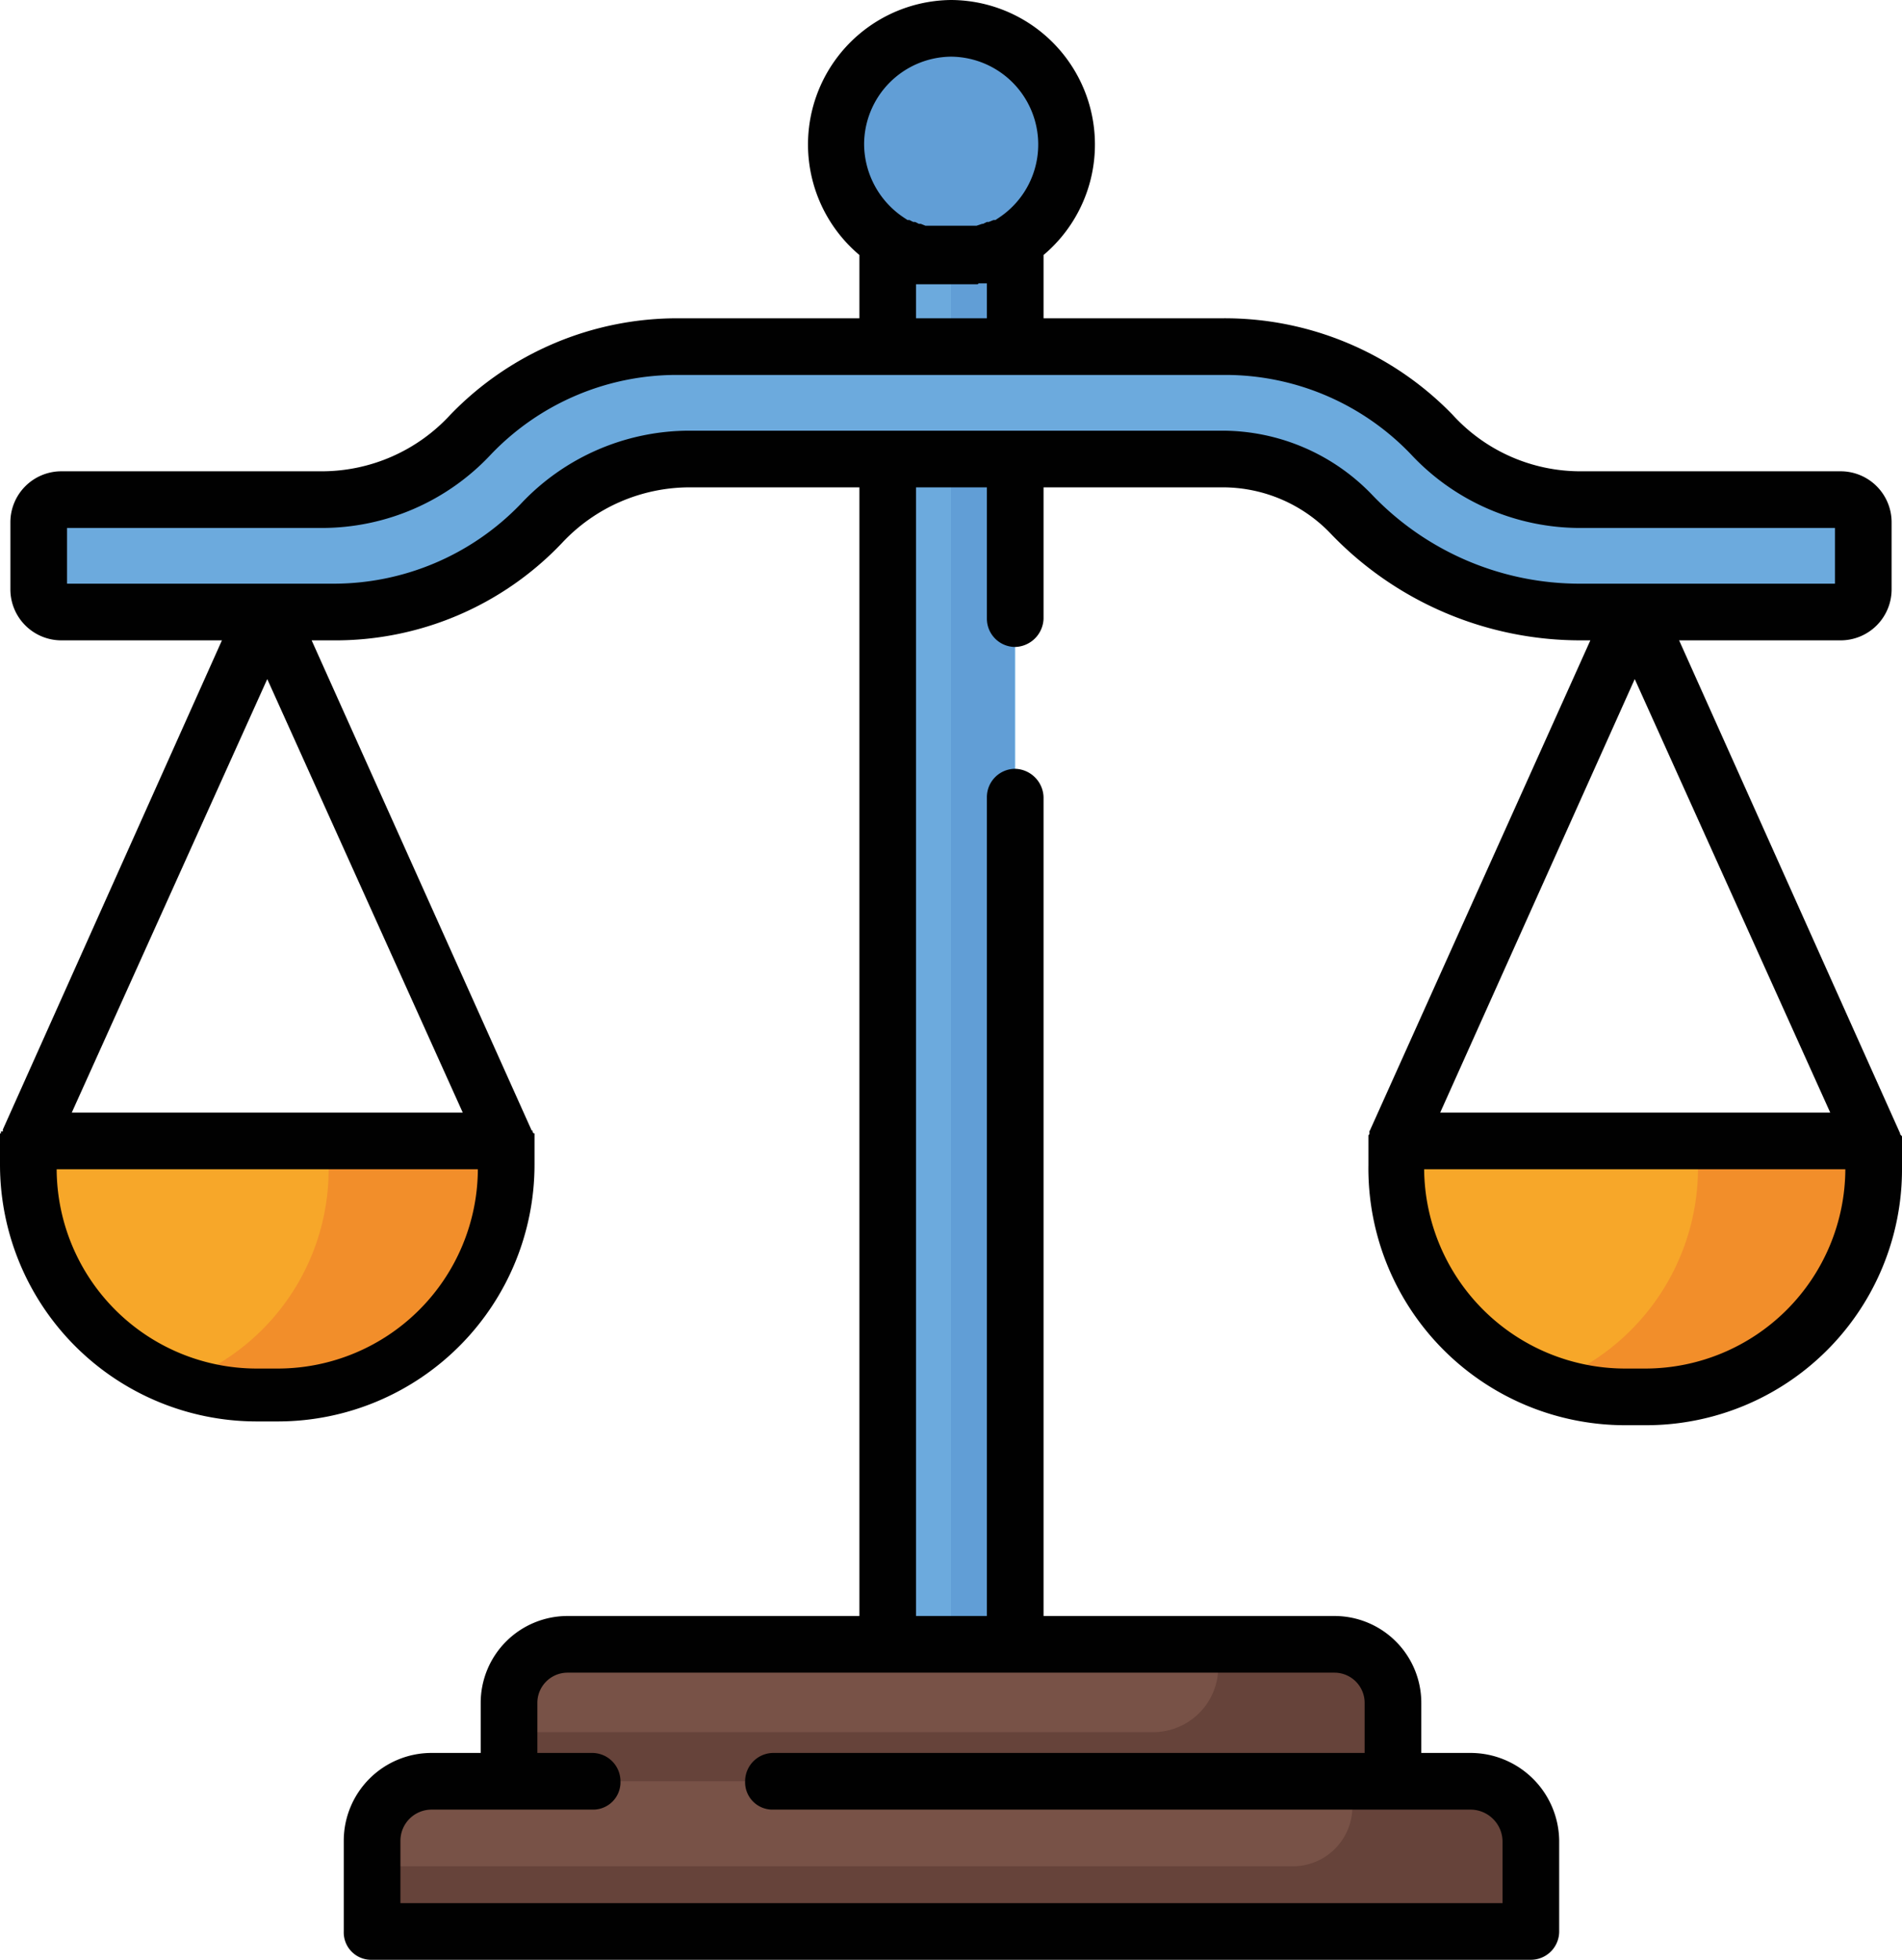 <svg xmlns="http://www.w3.org/2000/svg" width="201.4" height="207.5" viewBox="0 0 201.4 207.5">
  <defs>
    <style>
      .a {
        fill: #f7a729;
      }

      .b {
        fill: #f28e2a;
      }

      .c {
        fill: #6caadd;
      }

      .d {
        fill: #619ed6;
      }

      .e {
        fill: #785247;
      }

      .f {
        fill: #66433a;
      }

      .g {
        fill: #010101;
      }
    </style>
  </defs>
  <title>caja-herramientas</title>
  <g>
    <path class="a" d="M174.3,147.9H172a24.2,24.2,0,0,1-24.2-24.2v-2.9h50.6v2.9A24.1,24.1,0,0,1,174.3,147.9Z"/>
    <path class="b" d="M179.4,120.8a.4.4,0,0,1,.4.3v2.6a24.3,24.3,0,0,1-16,22.8,24.8,24.8,0,0,0,8.2,1.4h2.3a24.1,24.1,0,0,0,24.1-24.2v-2.9Z"/>
    <path class="a" d="M29.5,147.9H27.1A24.1,24.1,0,0,1,3,123.7v-2.9H53.6v2.9A24.1,24.1,0,0,1,29.5,147.9Z"/>
    <path class="b" d="M34.5,120.8a.3.3,0,0,1,.3.3v2.6a24,24,0,0,1-15.9,22.7,22.9,22.9,0,0,0,8.2,1.5h2.4a24.1,24.1,0,0,0,24.1-24.2v-2.9Z"/>
    <rect class="c" x="94" y="24.9" width="13.5" height="155.15"/>
    <rect class="d" x="100.7" y="24.9" width="6.7" height="155.15"/>
    <path class="e" d="M147.5,193.7H53.9V180.3a6.2,6.2,0,0,1,6.2-6.2h81.2a6.2,6.2,0,0,1,6.2,6.2v13.4Z"/>
    <circle class="d" cx="100.7" cy="15.3" r="12.3"/>
    <path class="c" d="M167.4,64.8a33.5,33.5,0,0,1-24.2-10.3,18.9,18.9,0,0,0-13.7-5.9H73.1a21.4,21.4,0,0,0-15.8,6.9,30.4,30.4,0,0,1-22.1,9.3H6.5a2.4,2.4,0,0,1-2.4-2.4V55.3a2.4,2.4,0,0,1,2.4-2.4H34A21.8,21.8,0,0,0,49.9,46,30.3,30.3,0,0,1,72,36.7h57.4A30.7,30.7,0,0,1,151.6,46a21.6,21.6,0,0,0,15.8,6.9h27.5a2.3,2.3,0,0,1,2.4,2.4v7.1a2.4,2.4,0,0,1-2.4,2.4Z"/>
    <path class="f" d="M141.3,174.1H129v2.4a6.9,6.9,0,0,1-6.9,6.9H53.9v10.3h93.6V180.3A6.2,6.2,0,0,0,141.3,174.1Z"/>
    <path class="e" d="M162.1,204.5H39.4v-9.6a6.3,6.3,0,0,1,6.3-6.3h110a6.4,6.4,0,0,1,6.4,6.3v9.6Z"/>
    <path class="f" d="M162,200.8v-6.1a6.3,6.3,0,0,0-6.3-6.1H143.2v2.7a6.3,6.3,0,0,1-6.3,6.3H39.4v6.9H162.1Z"/>
    <path class="g" d="M201.4,120.8v-.2h0v-.2h0c0-.1,0-.1-.1-.2h0c-.1-.1-.1-.1-.1-.2h0L177.8,67.8h17.1a5.4,5.4,0,0,0,5.4-5.4V55.3a5.4,5.4,0,0,0-5.4-5.4H167.4a18.3,18.3,0,0,1-13.6-6,33.6,33.6,0,0,0-24.4-10.2H110.5V27a15.3,15.3,0,0,0-9.8-27A15.3,15.3,0,0,0,91,27v6.7H72A33.4,33.4,0,0,0,47.7,43.9a18.5,18.5,0,0,1-13.7,6H6.5a5.4,5.4,0,0,0-5.4,5.4v7.1a5.4,5.4,0,0,0,5.4,5.4h17L.3,119.6h0v.2H.1v.2H0v.2H0v.2H0v2.9a27.2,27.2,0,0,0,27.1,27.2h2.4a27.2,27.2,0,0,0,27.1-27.2v-2.9h0v-.2h0v-.2h-.1V120h0a.1.1,0,0,0-.1-.1v-.2h-.1L33,67.8h2.2A33.1,33.1,0,0,0,59.5,57.5a18.5,18.5,0,0,1,13.6-5.9H91V171.1H60.1a9.2,9.2,0,0,0-9.2,9.2v5.3H45.7a9.3,9.3,0,0,0-9.3,9.3v9.6a2.9,2.9,0,0,0,3,3H162.1a3,3,0,0,0,3-3v-9.6a9.4,9.4,0,0,0-9.4-9.3h-5.2v-5.3a9.2,9.2,0,0,0-9.2-9.2H110.5V84.4a3.1,3.1,0,0,0-3-3,3,3,0,0,0-3,3v86.7H97V51.6h7.5V65.5a3,3,0,0,0,3,3,3.1,3.1,0,0,0,3-3V51.6h19a15.8,15.8,0,0,1,11.5,5,36.6,36.6,0,0,0,26.4,11.2h1l-23.3,51.8h0c0,.1-.1.1-.1.2h0v.2h0c0,.1,0,.1-.1.2h0v.2h0v2.9A27.2,27.2,0,0,0,172,150.9h2.3a27.1,27.1,0,0,0,27.1-27.2v-2.9ZM100.7,6a9.3,9.3,0,0,1,5,17.1l-.3.2h-.2l-.5.2h-.2l-.4.2H104l-.6.2H98l-.5-.2h-.2l-.4-.2h-.2l-.4-.2h-.2l-.3-.2a9.4,9.4,0,0,1-4.3-7.8A9.3,9.3,0,0,1,100.7,6Zm3.8,24.1v3.6H97V30.1h6.4c.1,0,.2,0,.2-.1h.9Zm-75,114.8H27.1A21.2,21.2,0,0,1,6,123.8H50.6A21.2,21.2,0,0,1,29.5,144.9ZM49,117.8H7.6L28.3,71.9Zm58.5,59.3h33.8a3.2,3.2,0,0,1,3.2,3.2v5.3H81.9a3,3,0,0,0-3,3,2.9,2.9,0,0,0,3,3h73.8a3.4,3.4,0,0,1,3.4,3.3v6.6H42.4v-6.6a3.3,3.3,0,0,1,3.3-3.3h17a2.9,2.9,0,0,0,3-3,3,3,0,0,0-3-3H56.9v-5.3a3.2,3.2,0,0,1,3.2-3.2h47.4ZM167.4,61.8a30.4,30.4,0,0,1-22.1-9.4,22,22,0,0,0-15.8-6.8H73.1a24.5,24.5,0,0,0-18,7.8,27.5,27.5,0,0,1-19.9,8.4H7.1V55.9H34a24.5,24.5,0,0,0,18-7.8,27.2,27.2,0,0,1,20-8.4h57.4a27.2,27.2,0,0,1,20,8.4,24.5,24.5,0,0,0,18,7.8h26.9v5.9Zm5.7,10.1,20.7,45.9H152.5Zm1.2,73H172a21.3,21.3,0,0,1-21.2-21.1h44.6A21.2,21.2,0,0,1,174.3,144.9Z"/>
  </g>
</svg>
